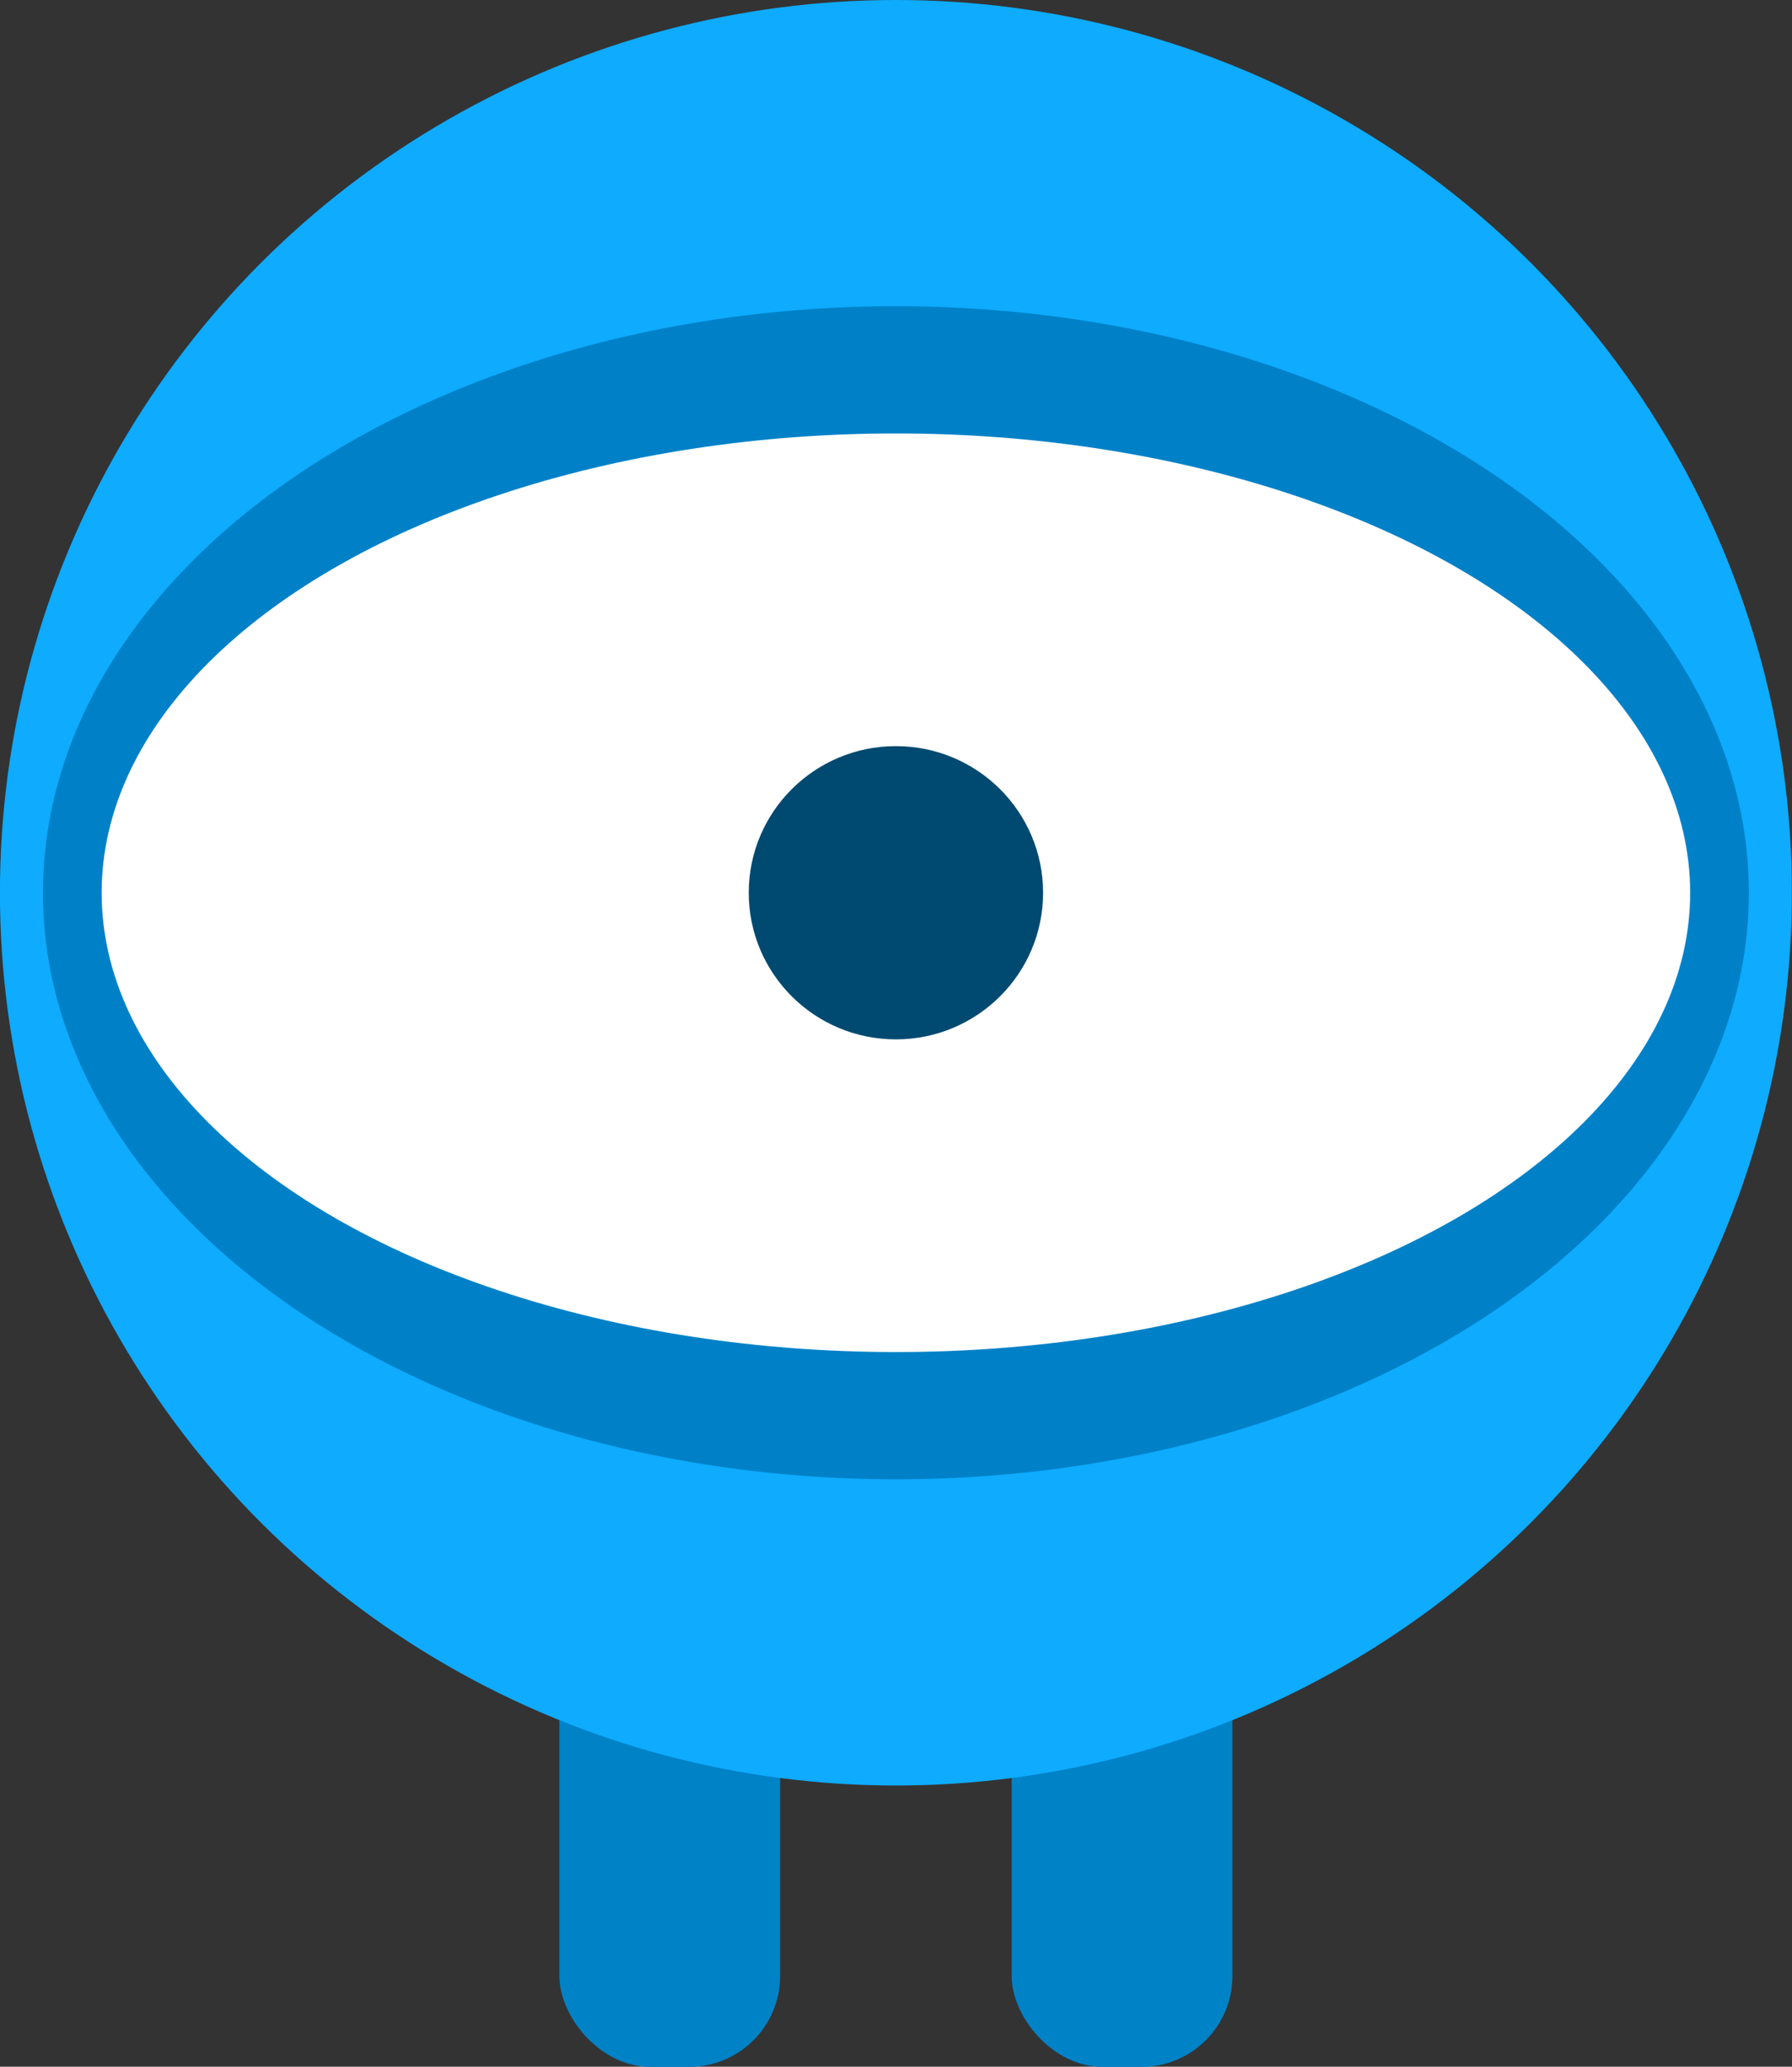 <svg xmlns="http://www.w3.org/2000/svg" xmlns:svg="http://www.w3.org/2000/svg" version="1.1" id="svg1" viewBox="4.5 0 58.74 67.73">
  <rect x="4.5" y="0" width="58.74" height="67.73" fill="#333333" stroke="none"/>
  <defs id="defs1">
    <linearGradient id="linearGradient4">
      <stop style="stop-color:#000000;stop-opacity:1;" offset="0" id="stop4"/>
      <stop style="stop-color:#000000;stop-opacity:0;" offset="1" id="stop5"/>
    </linearGradient>
  </defs>
  <g id="layer2">
    <rect style="fill:#0082c7;fill-opacity:1;stroke-width:78.428" id="rect6" width="7.236" height="16.961" x="37.662" y="50.773" rx="2.979"/>
    <rect style="fill:#0082c7;fill-opacity:1;stroke-width:78.428" id="rect6-6" width="7.236" height="16.961" x="22.836" y="50.773" rx="2.979"/>
    <ellipse style="fill:#0eabff;fill-opacity:1;stroke-width:63.916" id="path6" cx="33.867" cy="29.257" rx="29.369" ry="29.257"/>
    <ellipse style="fill:#0081c7;fill-opacity:1;stroke-width:96.37" id="path7-9" cx="33.867" cy="29.257" rx="27.959" ry="19.222"/>
    <ellipse style="fill:#ffffff;fill-opacity:1;stroke-width:82.293" id="path7" cx="33.867" cy="29.257" rx="26.035" ry="15.052"/>
    <ellipse style="fill:#004970;fill-opacity:1;stroke-width:124.026" id="path8" cx="33.867" cy="29.257" rx="4.824" ry="4.805"/>
  </g>
</svg>